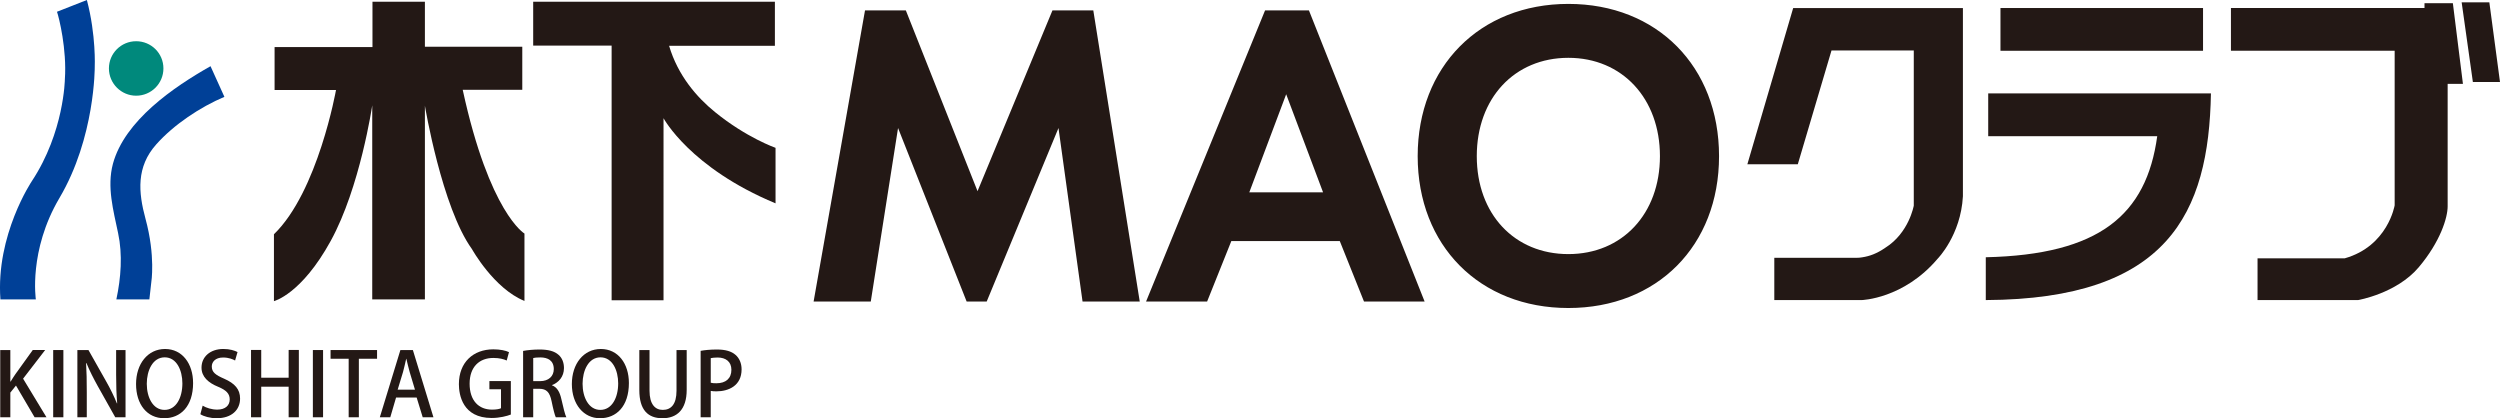 <?xml version="1.0" encoding="UTF-8"?><svg id="_レイヤー_1" xmlns="http://www.w3.org/2000/svg" viewBox="0 0 2522.47 422"><defs><style>.cls-1{fill:#004097;}.cls-2{fill:#00897c;}.cls-3{fill:#231815;}</style></defs><g><g><path class="cls-3" d="m46.89,421.02h-11.98l-18.79-32.01-5.69,7.1v24.91H.24v-67.83h10.19v31.82h.28c1.59-2.66,3.27-5.15,4.87-7.54l17.47-24.29h12.51l-22.26,28.9,23.59,38.93Z"/><path class="cls-3" d="m53.67,353.19h10.28v67.83h-10.28v-67.83Z"/><path class="cls-3" d="m126.67,421.02h-10.38l-17.82-31.74c-4.08-7.36-8.17-15.35-11.26-22.97l-.35.09c.52,8.6.7,17.38.7,29.26v25.36h-9.49v-67.83h11.18l17.73,31.39c4.26,7.44,8.06,15.25,10.98,22.43l.28-.09c-.79-9.22-1.07-17.91-1.07-28.72v-25h9.49v67.83Z"/><path class="cls-3" d="m194.83,386.44c0,23.58-12.68,35.56-29.17,35.56-17.29,0-28.38-14.01-28.38-34.49s11.88-35.38,29.26-35.38,28.28,14.81,28.28,34.31Zm-46.73.8c0,13.74,6.21,26.34,17.92,26.34s18-12.33,18-26.78c0-12.95-5.67-26.25-17.83-26.25s-18.09,13.38-18.09,26.7Z"/><path class="cls-3" d="m237.2,363.74c-2.23-1.25-6.48-3.02-12.06-3.02-8.08,0-11.45,4.69-11.45,9.04,0,5.77,3.82,8.61,12.42,12.33,10.91,4.79,16.13,10.73,16.13,20.05,0,11.36-8.42,19.86-23.67,19.86-6.39,0-13.12-1.86-16.4-4.08l2.31-8.61c3.63,2.22,9.14,3.99,14.73,3.99,8.07,0,12.58-4.17,12.58-10.29,0-5.76-3.47-9.3-11.52-12.68-10.11-4.08-16.94-10.19-16.94-19.42,0-10.74,8.6-18.8,22.08-18.8,6.47,0,11.35,1.59,14.27,3.1l-2.47,8.52Z"/><path class="cls-3" d="m301.53,421.02h-10.29v-30.85h-27.66v30.85h-10.29v-67.93h10.29v28.02h27.66v-28.02h10.29v67.93Z"/><path class="cls-3" d="m315.68,353.19h10.29v67.83h-10.29v-67.83Z"/><path class="cls-3" d="m380.44,361.97h-18.36v59.05h-10.28v-59.05h-18.27v-8.78h46.91v8.78Z"/><path class="cls-3" d="m437.33,421.02h-10.82l-6.12-19.94h-20.76l-5.84,19.94h-10.55l20.75-67.83h12.6l20.75,67.83Zm-18.63-27.85l-5.32-17.73c-1.23-4.44-2.39-9.23-3.36-13.39h-.18c-.98,4.16-2.03,9.13-3.19,13.29l-5.41,17.83h17.46Z"/><path class="cls-3" d="m515.44,418.27c-3.82,1.52-11.27,3.47-19.34,3.47-29.36,0-33.08-23.33-33.08-34.14,0-21.99,14.45-35.12,34.76-35.12,6.64,0,12.41,1.15,15.79,2.84l-2.31,8.43c-3.2-1.42-7.28-2.58-13.48-2.58-13.93,0-23.94,8.78-23.94,25.98s9.3,26.16,22.62,26.16c4.42,0,7.53-.62,9.04-1.42v-19.15h-11.71v-8.26h21.65v33.79Z"/><path class="cls-3" d="m556.9,388.74c5.05,1.85,7.89,6.65,9.49,13.84,2.03,8.86,3.71,15.87,5.05,18.44h-10.64c-.98-1.95-2.57-7.89-4.26-16.23-1.85-9.04-5.15-12.5-12.33-12.5h-6.2v28.73h-10.2v-66.95c4.34-.8,10.38-1.42,16.49-1.42,8.87,0,15.08,1.6,19.33,5.41,3.56,3.11,5.41,7.81,5.41,13.3,0,8.7-5.32,14.63-12.14,17.21v.18Zm-11.97-4.17c8.52,0,13.84-4.88,13.84-12.15,0-8.78-6.2-11.79-13.57-11.79-3.46,0-5.95.26-7.18.62v23.32h6.91Z"/><path class="cls-3" d="m634.55,386.44c0,23.58-12.69,35.56-29.18,35.56s-28.37-14.01-28.37-34.49,11.88-35.38,29.26-35.38,28.29,14.81,28.29,34.31Zm-46.74.8c0,13.74,6.22,26.34,17.92,26.34s18.01-12.33,18.01-26.78c0-12.95-5.69-26.25-17.84-26.25s-18.09,13.38-18.09,26.7Z"/><path class="cls-3" d="m692.86,393.36c0,20.13-10.02,28.64-24.46,28.64s-23.33-8.15-23.33-28.38v-40.43h10.29v41.05c0,13.57,5.58,19.34,13.38,19.34,8.51,0,13.85-5.86,13.85-19.34v-41.05h10.27v40.17Z"/><path class="cls-3" d="m706.94,353.99c4.07-.72,9.49-1.34,16.5-1.34,8.33,0,14.62,1.77,18.69,5.41,3.83,3.29,6.13,8.43,6.13,14.63,0,16.5-13.14,22.17-25.37,22.17-2.13,0-4.09-.09-5.76-.44v26.61h-10.2v-67.03Zm10.2,32.19c1.5.44,3.36.53,5.76.53,9.39,0,15.07-4.87,15.07-13.57,0-8.24-5.68-12.41-13.92-12.41-3.2,0-5.58.36-6.91.63v24.83Z"/></g><g><path class="cls-2" d="m137.36,96.56c15.19,0,27.53-12.25,27.53-27.53s-12.34-27.43-27.53-27.43-27.46,12.27-27.46,27.43,12.35,27.53,27.46,27.53Z"/><path class="cls-1" d="m87.67,0l-30.17,11.86c2.04,5.84,10.03,37.8,7.95,68.14,0,0-.68,53.38-33.28,102.71,0,0-36.55,54.32-31.74,119.41h35.75s-7.5-49.24,23.75-102.25c36.19-61.17,35.67-132.46,35.67-132.46,0,0,1.47-31.82-7.94-67.41Z"/><path class="cls-1" d="m113.94,165.29c-6.24,23.32.48,47.06,5.21,69.89,4.69,21.79,2.88,45.16-1.74,66.88l33.3.06,1.91-17.08s4.45-26.54-5.81-64.26c-7.31-26.94-9.39-52.41,10.82-75.07,17.88-20.11,44.47-37.69,68.78-48l-14-30.91c-37.05,20.95-86.6,54.73-98.48,98.48Z"/></g><path class="cls-3" d="m466.87,90.59h60.11v-43.44h-98.26V1.74h-52.9v45.73h-98.77v43.33h61.98s-18.22,102.63-62.63,145.56v67.49s27.7-6.85,57.28-60.77c29.72-54.1,41.9-136.81,41.9-136.81v195.84h53.14V106.68s17.1,102.65,47.46,144.63c0,0,22.04,39.79,52.99,52.33v-67.99s-35.27-20.63-62.31-145.05Z"/><path class="cls-3" d="m675.12,46.22h106.74V1.74h-243.88v44.27h79.14v256.95h52.37V119.26s26.71,50.04,113.02,85.91v-56.01s-29.3-10.24-60.93-35.97c-18.65-15.09-37.57-37.01-46.47-66.96Z"/></g><g><g><path class="cls-3" d="m874.02,11.96h38.94l73.31,184.86,76.63-184.86h38.94l46.39,290.81h-54.67l-24.85-179.2-74.14,179.2h-18.23l-70.83-179.2-28.16,179.2h-54.67L874.02,11.96Z"/><path class="cls-3" d="m1149.96,304.24h-57.69l-.17-1.27-24.1-173.8-72.44,175.08h-20.22l-.38-.93-68.84-174.16-27.52,175.09h-57.69l.31-1.73L872.79,10.48h41.18l.38.93,71.97,181.47,75.61-182.41h41.19l.2,1.25,46.66,292.52Zm-55.11-2.95h51.65l-45.92-287.86h-36.68l-77.65,187.31-1.35-3.39L911.96,13.43h-36.69l-50.83,287.86h51.65l28.81-183.3,72.45,183.3h16.24l75.84-183.31,25.43,183.31Z"/></g><g><path class="cls-3" d="m1352.81,241.73h-111.41l-24.44,61.04h-58.4L1277.43,11.96h42.24l115.57,290.81h-57.99l-24.44-61.04Zm-15.74-46.22l-39.35-104.63-39.35,104.63h78.7Z"/><path class="cls-3" d="m1437.42,304.24h-61.16l-.38-.93-24.07-60.11h-109.41l-24.44,61.04h-61.61l.84-2.03L1276.44,10.48h44.24l.38.93,116.36,292.83Zm-59.16-2.95h54.82L1318.68,13.43h-40.25l-117.66,287.86h55.2l24.44-61.04h113.41l.38.93,24.07,60.11Zm-39.04-104.3h-82.97l41.48-110.31,41.48,110.31Zm-78.7-2.95h74.43l-37.21-98.96-37.21,98.96Z"/></g><g><path class="cls-3" d="m1733,157.58c0,88.5-61.74,151.72-150.56,151.72s-150.55-63.22-150.55-151.72S1493.63,5.42,1582.44,5.42s150.56,63.66,150.56,152.17Zm-56.66,0c0-58.87-38.92-100.72-93.9-100.72s-93.89,41.85-93.89,100.72,38.92,100.27,93.89,100.27,93.9-41.42,93.9-100.27Z"/><path class="cls-3" d="m1582.45,310.78c-89.51,0-152.03-63-152.03-153.2S1492.94,3.94,1582.45,3.94s152.04,63.18,152.04,153.64-62.52,153.2-152.04,153.2Zm0-303.89c-87.77,0-149.07,61.97-149.07,150.69s61.3,150.25,149.07,150.25,149.08-61.79,149.08-150.25S1670.22,6.89,1582.45,6.89Zm0,252.44c-56.15,0-95.37-41.84-95.37-101.75s39.21-102.19,95.37-102.19,95.38,42.02,95.38,102.19-39.22,101.75-95.38,101.75Zm0-200.99c-54.41,0-92.4,40.81-92.4,99.24s37.99,98.8,92.4,98.8,92.41-40.63,92.41-98.8-38-99.24-92.41-99.24Z"/></g></g><g><path class="cls-3" d="m1809.28,8.17l-46.22,157.58h50.9l34.01-114.83h83.01v156.55s-4.81,27.59-28.8,42.56c-8.41,5.82-15.73,8.46-23.19,9.59-1.25.29-3.67.53-6.21.53h-82.53v42.63h88.11s42.29-1.09,76.73-41.77c0,0,23.3-23.59,25.47-62.95V8.17h-171.28Z"/><rect class="cls-3" x="2018.45" y="8.09" width="204.39" height="43.14"/><path class="cls-3" d="m2006.08,94.28v43.14h170.54c-10.93,79.6-58.48,119.55-172.99,122.15v43.2c183.68-.9,225.03-87.52,227.18-208.5h-224.72Z"/><g><path class="cls-3" d="m2474.92,3.21h-28.63v4.87h-195.3v43.14h165.19v155.92s-6.73,41.17-50.45,53.53h-87.9v42.1h101.45s38.76-6.62,61.12-33.02c22.03-26.05,29.25-50.35,29.25-61.5v-123.61h15.42l-10.16-81.43Z"/><polygon class="cls-3" points="2511.72 2.37 2483.78 2.37 2495.1 82.74 2522.47 82.74 2511.72 2.37"/></g></g></svg>